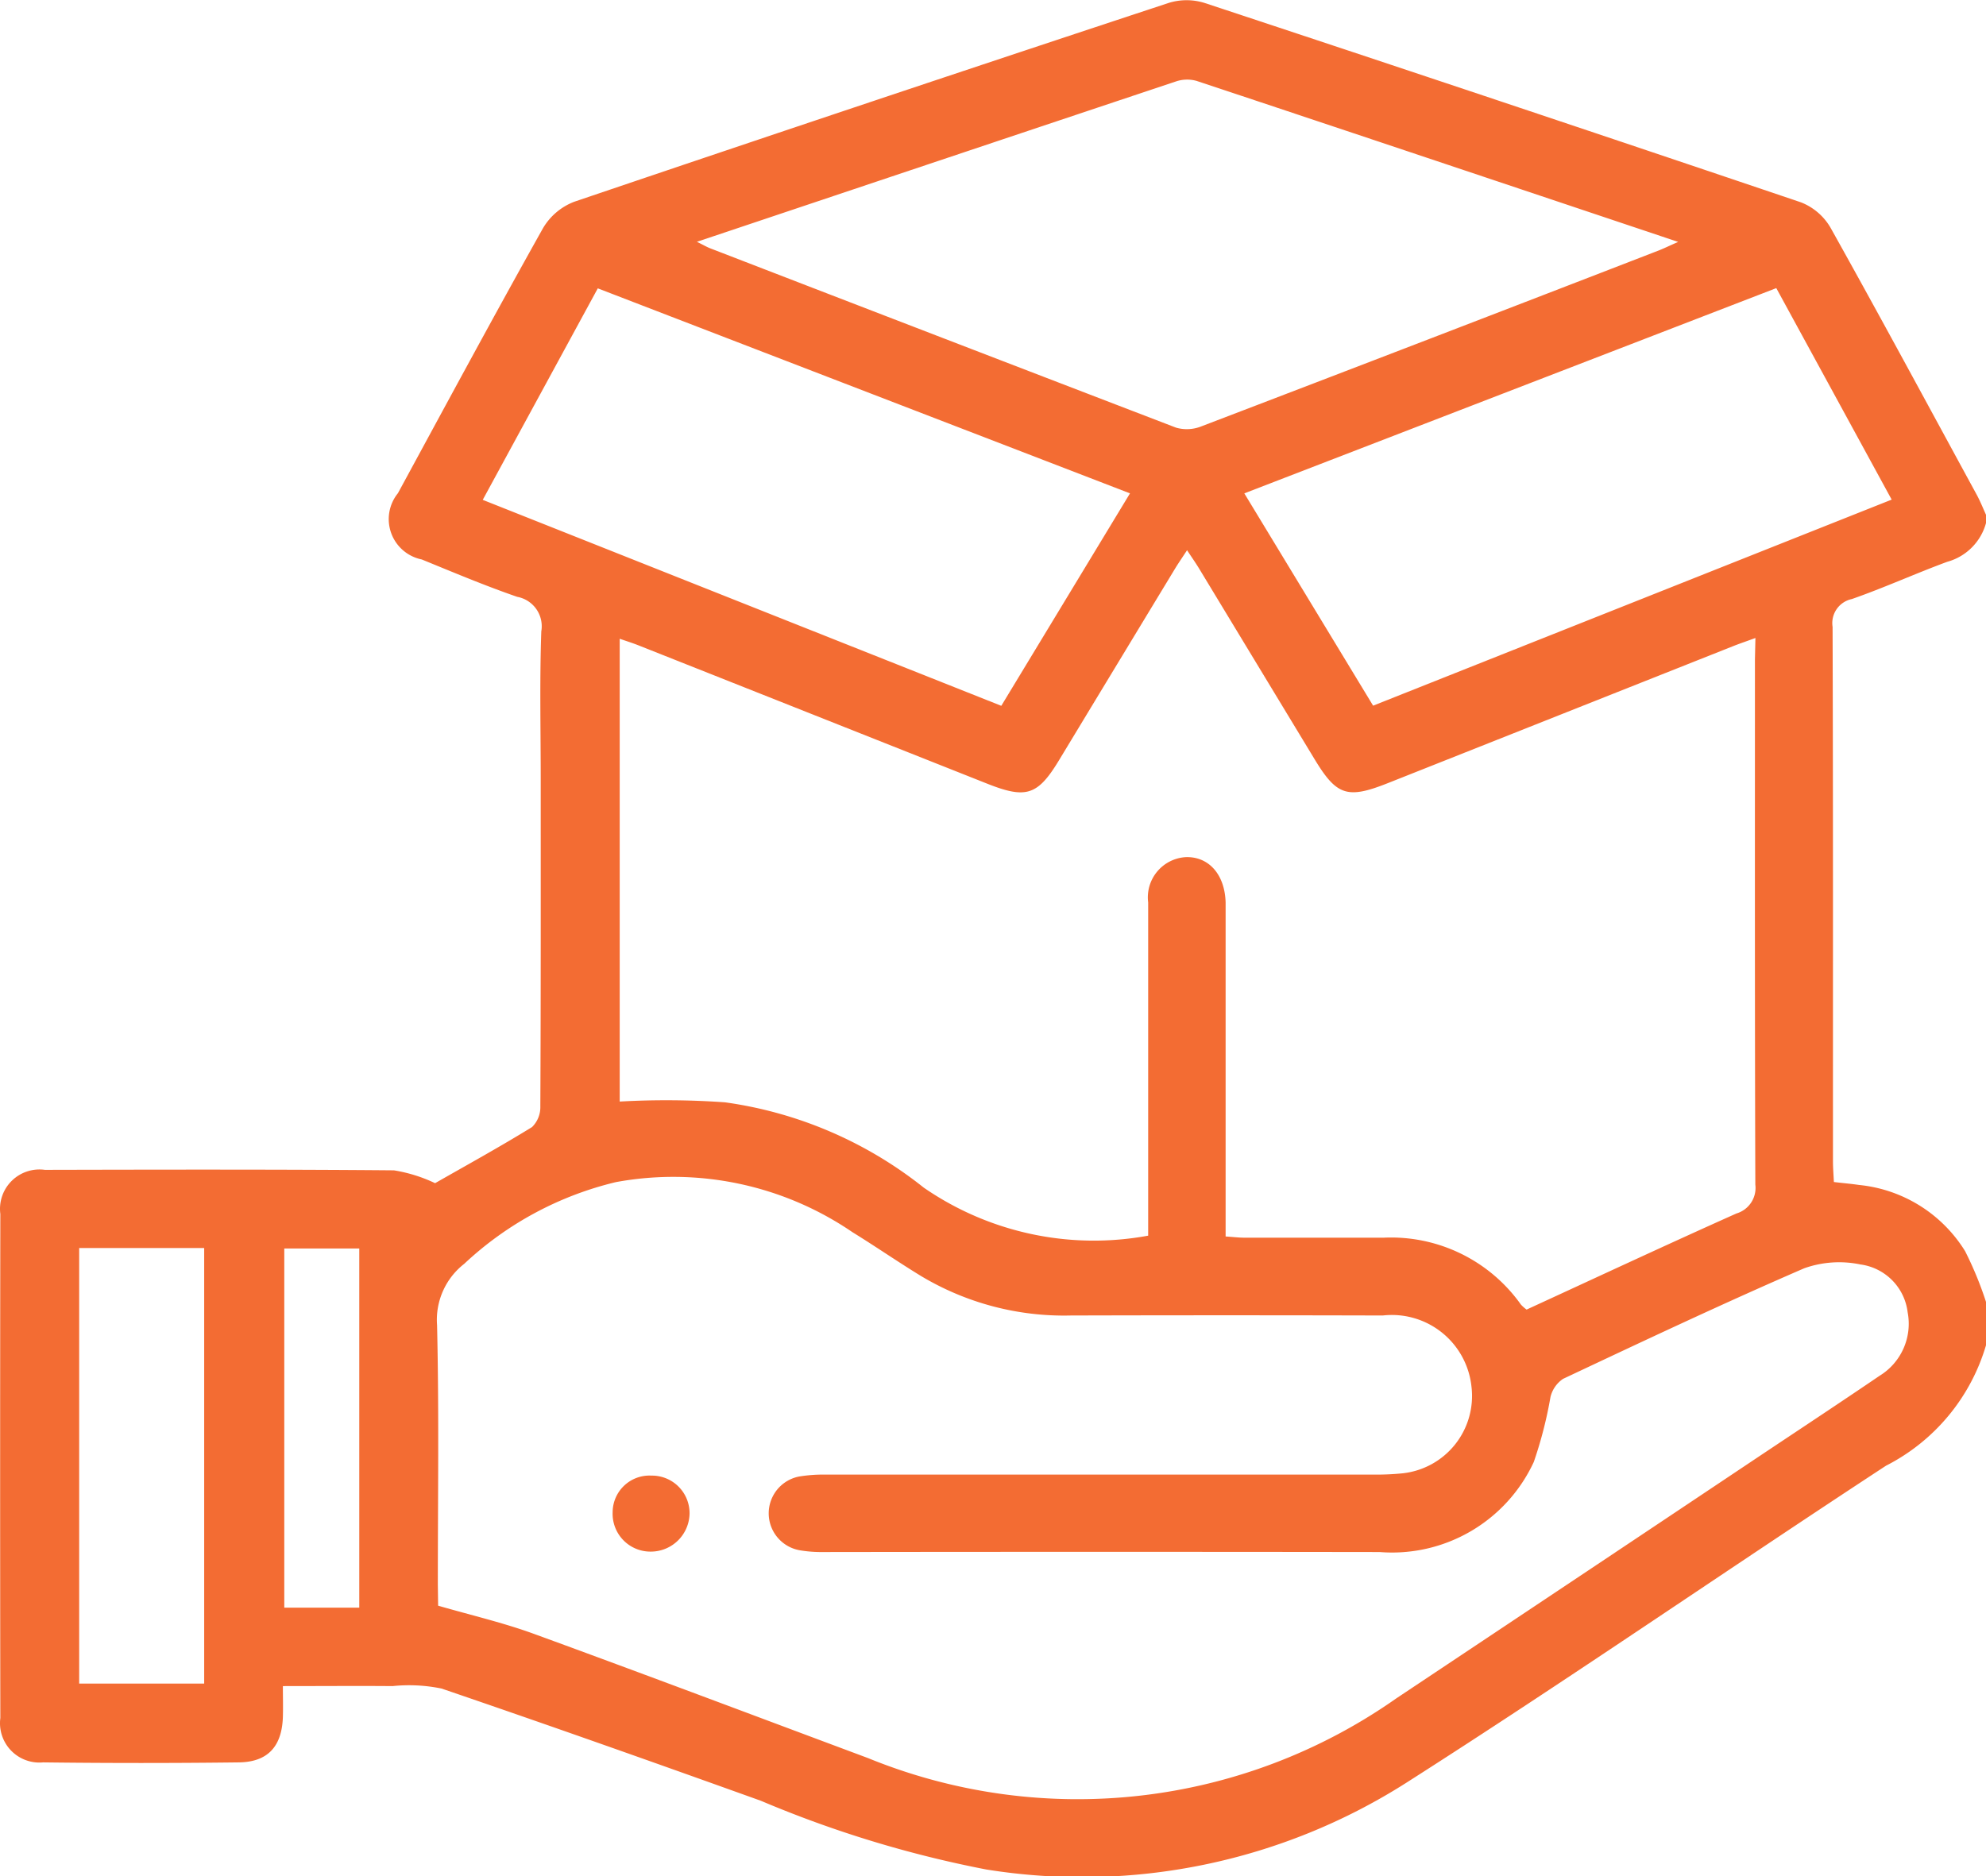 <svg xmlns="http://www.w3.org/2000/svg" width="41.309" height="39.036" viewBox="0 0 41.309 39.036">
  <g id="ico-edition" transform="translate(-478.787 -191.193)">
    <path d="M520.1,219.166a4.114,4.114,0,0,1-2.084,2.52c-3.338,2.186-6.622,4.456-9.984,6.6a12.561,12.561,0,0,1-8.732,1.8,23.421,23.421,0,0,1-4.686-1.429c-2.209-.793-4.421-1.577-6.643-2.335a3.338,3.338,0,0,0-1.018-.051c-.738-.006-1.477,0-2.282,0,0,.226.006.434,0,.642-.02.611-.311.937-.914.945q-2.036.025-4.074,0a.819.819,0,0,1-.889-.922q-.008-5.243,0-10.487a.82.82,0,0,1,.927-.918c2.42-.005,4.84-.011,7.26.01a3.154,3.154,0,0,1,.856.267c.628-.359,1.332-.746,2.016-1.167a.579.579,0,0,0,.173-.432c.011-2.259.008-4.517.008-6.776,0-1.035-.024-2.071.012-3.105a.622.622,0,0,0-.5-.718c-.672-.232-1.328-.509-1.987-.778a.856.856,0,0,1-.495-1.378c1-1.842,1.993-3.685,3.017-5.513a1.291,1.291,0,0,1,.648-.55q6.176-2.094,12.369-4.138a1.258,1.258,0,0,1,.74,0q6.211,2.053,12.408,4.149a1.229,1.229,0,0,1,.615.526c1.029,1.84,2.03,3.7,3.037,5.548.076.139.135.287.2.431v.161a1.151,1.151,0,0,1-.809.813c-.666.246-1.314.541-1.984.775a.511.511,0,0,0-.4.579c.012,3.705.007,7.41.008,11.115,0,.142.012.285.019.434.2.024.363.037.522.061a2.933,2.933,0,0,1,2.207,1.377,7.371,7.371,0,0,1,.437,1.062Zm-4.8-14.7c-.191.07-.328.116-.462.169l-7.185,2.851c-.839.333-1.062.261-1.52-.494q-1.2-1.981-2.4-3.963c-.073-.121-.155-.237-.255-.389-.1.153-.175.261-.243.372q-1.212,2-2.422,4c-.442.729-.683.806-1.492.485l-7.259-2.88c-.119-.047-.242-.085-.385-.135v9.628a17.256,17.256,0,0,1,2.19.016A8.5,8.5,0,0,1,498,215.9a6.228,6.228,0,0,0,4.669,1v-.439q0-3.247,0-6.493a.838.838,0,0,1,.785-.943c.479-.014.811.365.826.945,0,.094,0,.188,0,.282v6.665c.157.01.274.025.391.025.968,0,1.936,0,2.9,0a3.311,3.311,0,0,1,2.85,1.39.764.764,0,0,0,.119.106c1.461-.672,2.908-1.348,4.366-2a.554.554,0,0,0,.392-.6c-.012-3.643-.008-7.286-.008-10.929Zm-27.4,20.132c.692.2,1.36.355,2,.589,2.319.846,4.629,1.719,6.943,2.582a11.529,11.529,0,0,0,10.985-1.241q3.808-2.536,7.611-5.078c.816-.544,1.635-1.085,2.445-1.636a1.269,1.269,0,0,0,.582-1.322,1.142,1.142,0,0,0-.982-.993,2.169,2.169,0,0,0-1.17.08c-1.687.731-3.351,1.516-5.015,2.3a.635.635,0,0,0-.262.378,8.638,8.638,0,0,1-.347,1.351,3.248,3.248,0,0,1-3.206,1.874q-5.788-.008-11.576,0a2.681,2.681,0,0,1-.481-.036.78.78,0,0,1-.008-1.537,3.183,3.183,0,0,1,.561-.038q5.687,0,11.374,0a5.6,5.6,0,0,0,.6-.026,1.619,1.619,0,0,0,1.439-1.811,1.665,1.665,0,0,0-1.845-1.473q-3.247-.009-6.494,0a5.781,5.781,0,0,1-3.112-.823c-.481-.294-.945-.615-1.425-.911a6.605,6.605,0,0,0-4.919-1.041,6.987,6.987,0,0,0-3.155,1.7,1.476,1.476,0,0,0-.565,1.275c.042,1.8.016,3.6.016,5.4Zm5.38-28.376c.146.072.211.111.282.138q4.841,1.87,9.687,3.73a.812.812,0,0,0,.529-.028q4.754-1.817,9.5-3.654c.115-.044.226-.1.415-.182-3.4-1.139-6.706-2.249-10.014-3.349a.724.724,0,0,0-.428.009C499.949,193.988,496.656,195.093,493.272,196.227Zm9.011,5.235-11.07-4.265-2.393,4.4,10.786,4.285Zm2.378,0,2.679,4.417,10.786-4.287-2.4-4.4Zm-21.635,24.762v-9.062h-2.6v9.062Zm3.226-1.58v-7.472H484.7v7.472Z" transform="translate(0)" fill="#F36C33"/>
    <path d="M605.677,495.007a.782.782,0,0,1,.793.788.806.806,0,0,1-.8.793.787.787,0,0,1-.8-.819A.766.766,0,0,1,605.677,495.007Z" transform="translate(-113.34 -273.115)" fill="#F36C33"/>
  </g>
</svg>
